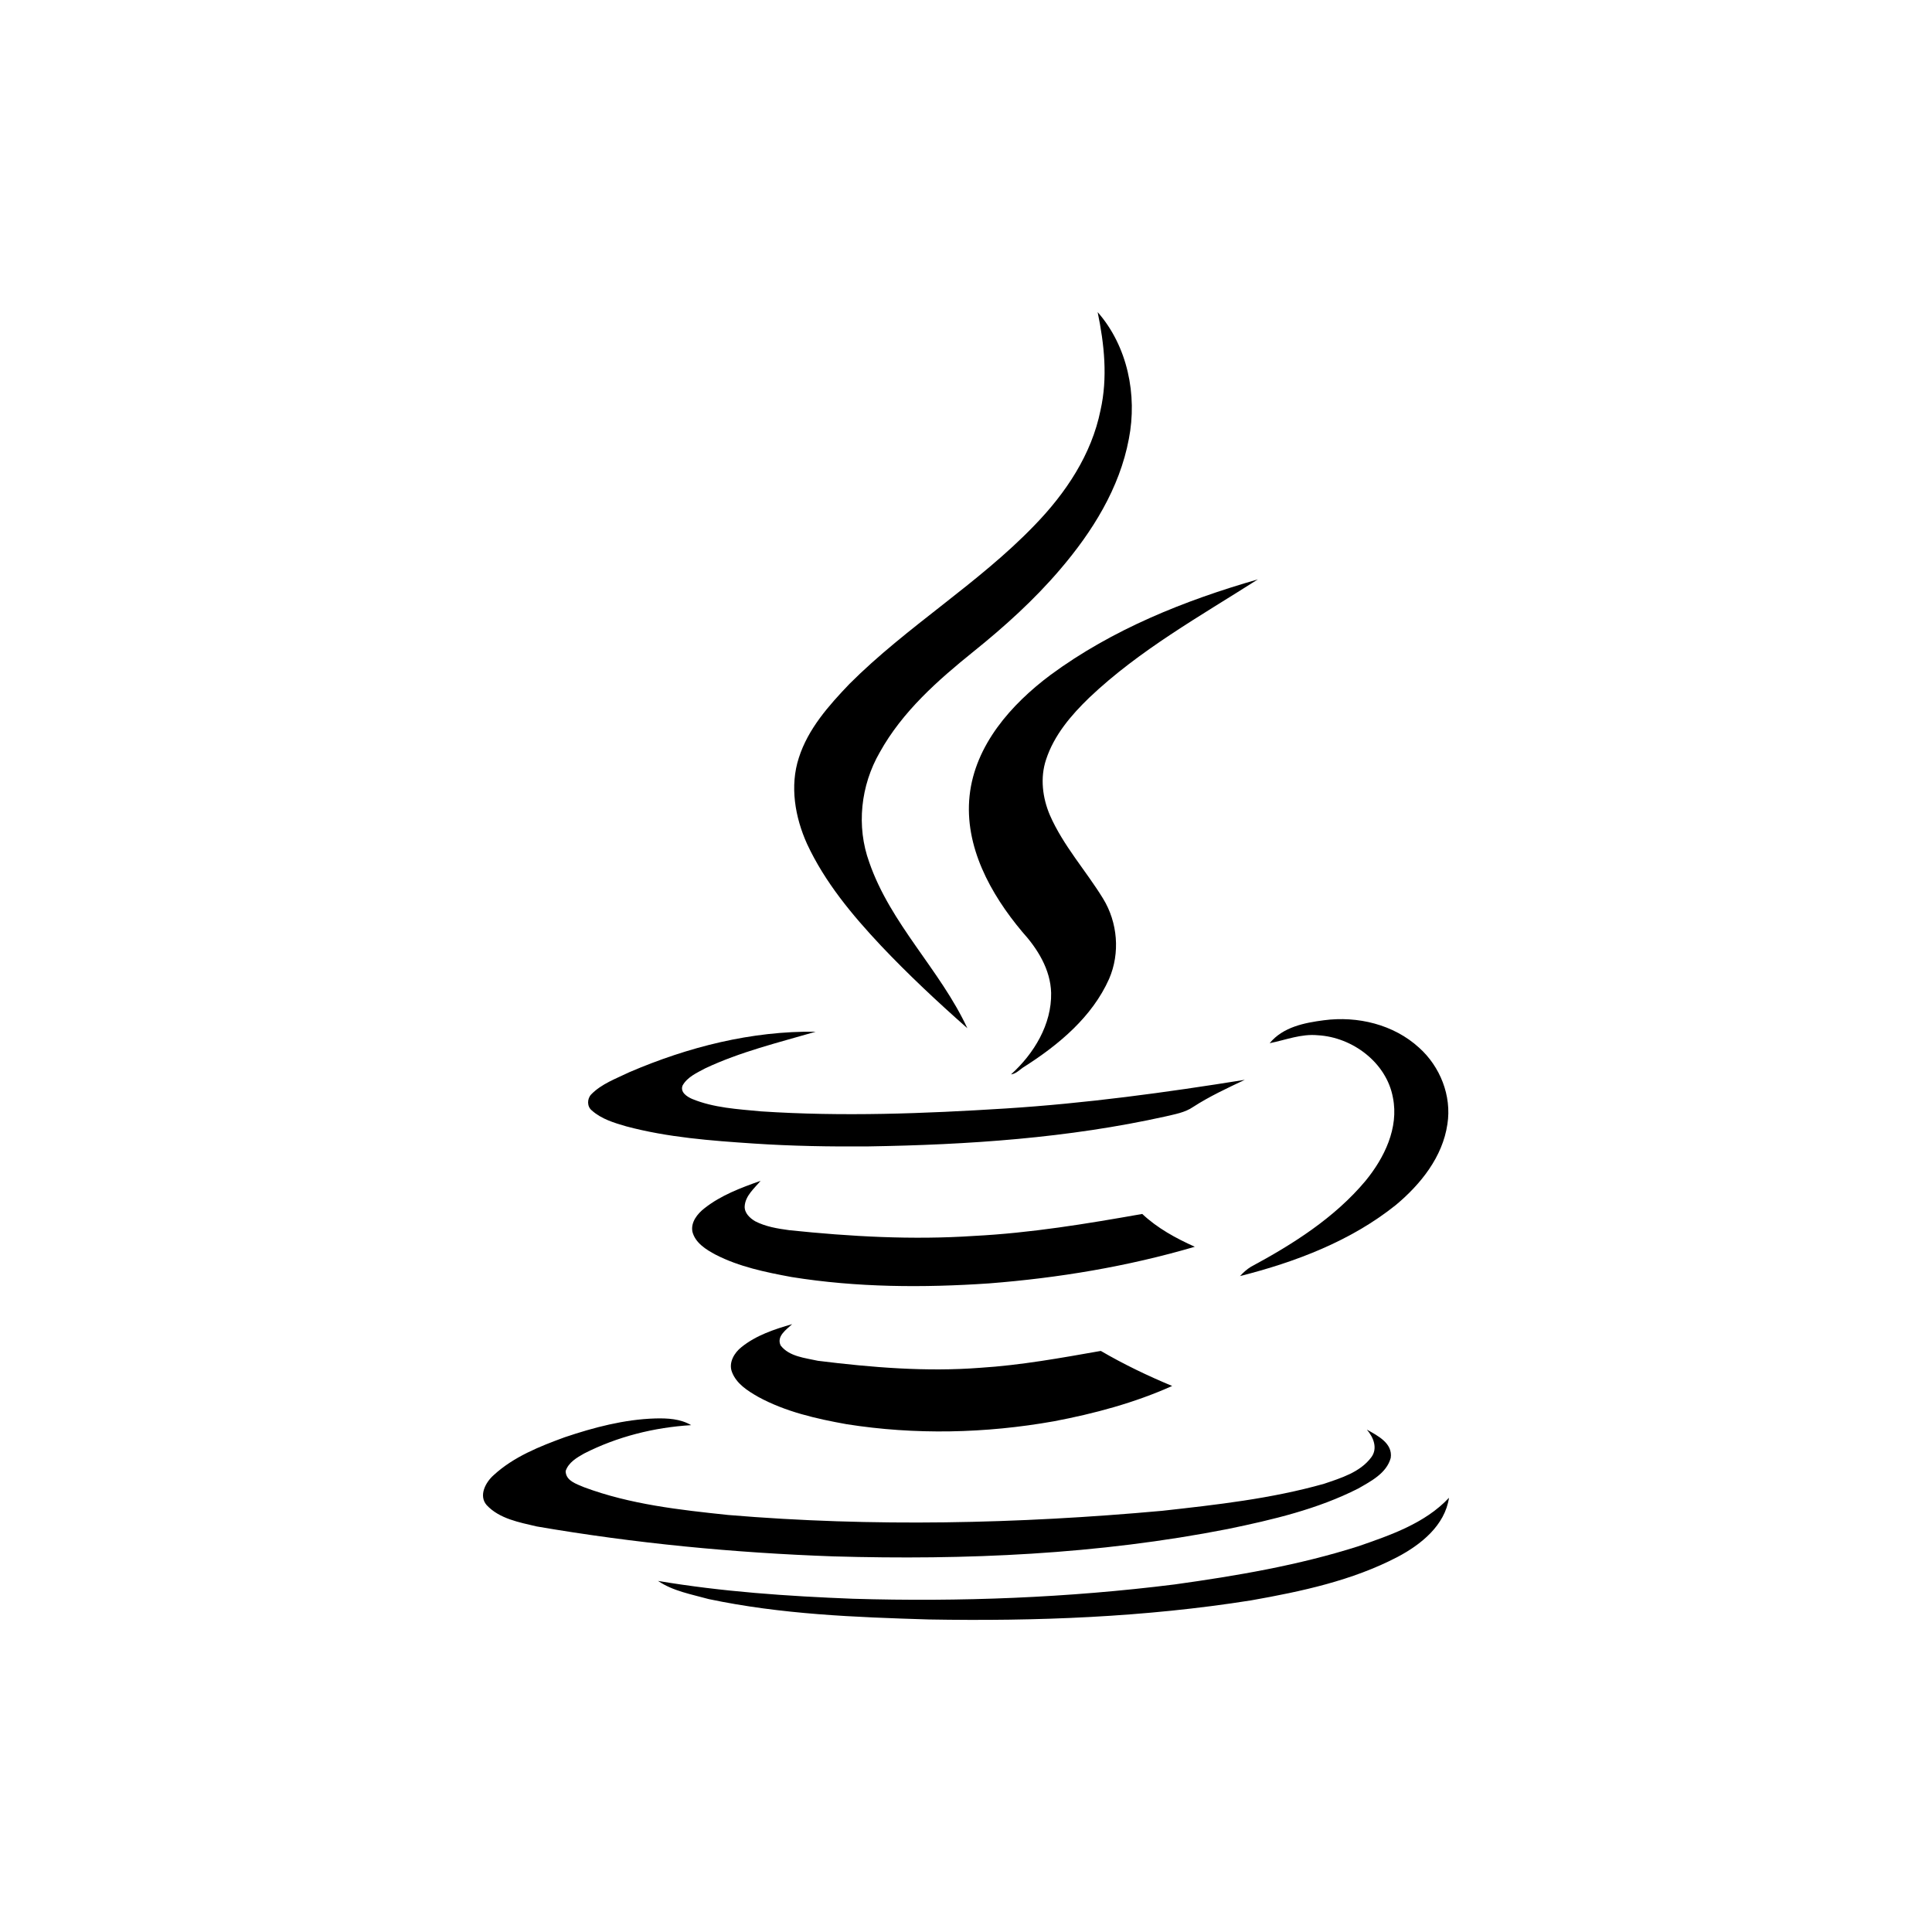 <?xml version="1.0" encoding="iso-8859-1"?>
<!-- Generator: Adobe Illustrator 16.0.0, SVG Export Plug-In . SVG Version: 6.00 Build 0)  -->
<!DOCTYPE svg PUBLIC "-//W3C//DTD SVG 1.1//EN" "http://www.w3.org/Graphics/SVG/1.1/DTD/svg11.dtd">
<svg version="1.1" id="Layer_1" xmlns="http://www.w3.org/2000/svg" xmlns:xlink="http://www.w3.org/1999/xlink" x="0px" y="0px"
	 width="256px" height="256px" viewBox="0 0 256 256" style="enable-background:new 0 0 256 256;" xml:space="preserve">
<g>
	<path d="M145.443,41.356c3.967,4.517,5.276,10.975,4.136,16.8c-1.225,6.543-4.854,12.325-9.118,17.307
		c-3.418,4.01-7.345,7.556-11.438,10.848c-4.77,3.841-9.456,7.978-12.452,13.381c-2.533,4.39-3.124,9.792-1.393,14.562
		c2.828,8.188,9.413,14.267,13.001,21.991c-3.968-3.504-7.852-7.134-11.481-10.975c-3.799-4.052-7.387-8.358-9.75-13.423
		c-1.604-3.546-2.321-7.683-1.097-11.439c1.224-3.841,3.967-6.922,6.711-9.792c7.64-7.641,17.053-13.254,24.524-21.021
		c4.137-4.264,7.556-9.371,8.737-15.238C146.793,50.052,146.329,45.62,145.443,41.356L145.443,41.356z"/>
	<path d="M139.195,89.434c8.189-6.035,17.771-9.877,27.479-12.663c-7.682,4.896-15.702,9.371-22.329,15.66
		c-2.406,2.321-4.685,4.981-5.74,8.231c-0.802,2.406-0.464,5.064,0.507,7.345c1.772,4.052,4.769,7.345,7.049,11.059
		c1.941,3.166,2.279,7.218,0.802,10.637c-2.237,5.023-6.627,8.695-11.186,11.608c-0.591,0.337-1.097,0.971-1.815,1.055
		c3.04-2.743,5.403-6.627,5.318-10.806c-0.084-3.123-1.814-5.867-3.841-8.104c-4.179-4.98-7.682-11.312-6.964-18.023
		S134.003,93.317,139.195,89.434L139.195,89.434z"/>
	<path d="M168.236,138.229c1.772-2.152,4.6-2.701,7.176-3.039c4.474-0.591,9.243,0.549,12.62,3.63
		c2.786,2.491,4.348,6.374,3.757,10.131c-0.633,4.348-3.546,7.978-6.838,10.722c-5.951,4.77-13.296,7.556-20.641,9.413
		c0.422-0.465,0.886-0.887,1.435-1.225c5.571-2.997,11.101-6.5,15.196-11.396c2.49-3.04,4.432-7.007,3.63-11.017
		c-0.844-4.644-5.36-8.021-9.961-8.273C172.415,136.962,170.347,137.807,168.236,138.229L168.236,138.229z"/>
	<path d="M83.394,142.07c7.767-3.335,16.208-5.487,24.693-5.361c-4.938,1.436-10.003,2.66-14.647,4.854
		c-1.097,0.591-2.364,1.14-2.997,2.279c-0.338,0.887,0.591,1.478,1.266,1.772c2.87,1.183,6.036,1.352,9.117,1.646
		c10.806,0.718,21.654,0.296,32.418-0.38c10.636-0.676,21.189-2.11,31.699-3.799c-2.321,1.098-4.685,2.195-6.837,3.588
		c-1.098,0.76-2.449,0.971-3.673,1.266c-12.916,2.871-26.17,3.757-39.34,3.969c-5.107,0.042-10.172-0.042-15.238-0.381
		c-5.656-0.379-11.354-0.802-16.884-2.278c-1.604-0.465-3.292-0.971-4.559-2.111c-0.633-0.506-0.633-1.52-0.085-2.11
		C79.721,143.59,81.663,142.914,83.394,142.07L83.394,142.07z"/>
	<path d="M93.355,160.094c2.195-1.73,4.812-2.701,7.429-3.63c-0.844,1.013-2.026,1.983-2.11,3.377
		c-0.042,0.886,0.675,1.562,1.393,1.983c1.393,0.718,2.955,0.971,4.517,1.183c8.104,0.844,16.293,1.308,24.482,0.759
		c7.471-0.38,14.9-1.604,22.287-2.912c2.026,1.899,4.432,3.208,6.965,4.348c-8.907,2.617-18.066,4.137-27.269,4.854
		c-8.695,0.591-17.517,0.549-26.17-0.845c-3.419-0.633-6.922-1.351-10.046-2.955c-1.266-0.675-2.702-1.561-3.081-3.038
		C91.498,161.951,92.426,160.811,93.355,160.094L93.355,160.094z"/>
	<path d="M98.251,178.497c1.942-1.562,4.348-2.363,6.711-3.039c-0.76,0.718-2.11,1.604-1.52,2.828
		c1.14,1.478,3.25,1.646,4.938,2.026c7.134,0.887,14.352,1.478,21.485,0.929c5.402-0.338,10.721-1.309,15.998-2.237
		c3.039,1.772,6.205,3.292,9.455,4.644c-4.98,2.236-10.342,3.672-15.702,4.685c-9.033,1.604-18.361,1.815-27.437,0.381
		c-4.01-0.719-8.104-1.646-11.734-3.631c-1.393-0.802-2.87-1.73-3.461-3.292C96.521,180.565,97.281,179.258,98.251,178.497
		L98.251,178.497z"/>
	<path d="M74.825,190.443c3.883-1.309,7.893-2.364,11.987-2.491c1.646-0.042,3.334,0.042,4.77,0.887
		c-4.896,0.296-9.792,1.52-14.182,3.757c-0.971,0.549-2.068,1.182-2.448,2.321c0,1.309,1.477,1.73,2.448,2.152
		c6.121,2.28,12.663,2.997,19.079,3.673c19.122,1.604,38.369,1.182,57.49-0.549c7.218-0.802,14.479-1.604,21.485-3.588
		c2.236-0.76,4.769-1.52,6.247-3.504c0.887-1.182,0.296-2.658-0.59-3.672c1.435,0.803,3.461,1.815,3.166,3.757
		c-0.549,2.025-2.617,3.081-4.306,4.052c-5.402,2.744-11.355,4.138-17.264,5.36c-17.179,3.377-34.781,4.138-52.256,3.631
		c-13.169-0.465-26.339-1.731-39.34-3.968c-2.321-0.549-4.938-1.013-6.627-2.828c-1.098-1.267-0.126-3.039,0.929-3.968
		C68.071,193.018,71.49,191.667,74.825,190.443L74.825,190.443z"/>
	<path d="M180.012,204.879c4.264-1.478,8.822-3.039,11.988-6.416c-0.548,3.672-3.714,6.204-6.838,7.851
		c-5.994,3.124-12.705,4.56-19.375,5.741c-14.098,2.237-28.408,2.785-42.717,2.532c-9.75-0.295-19.585-0.675-29.167-2.702
		c-2.279-0.633-4.728-1.055-6.711-2.405c8.526,1.436,17.18,2.026,25.833,2.363c14.225,0.423,28.492-0.126,42.632-1.899
		C163.846,208.805,172.077,207.411,180.012,204.879L180.012,204.879z"/>
</g>
</svg>
